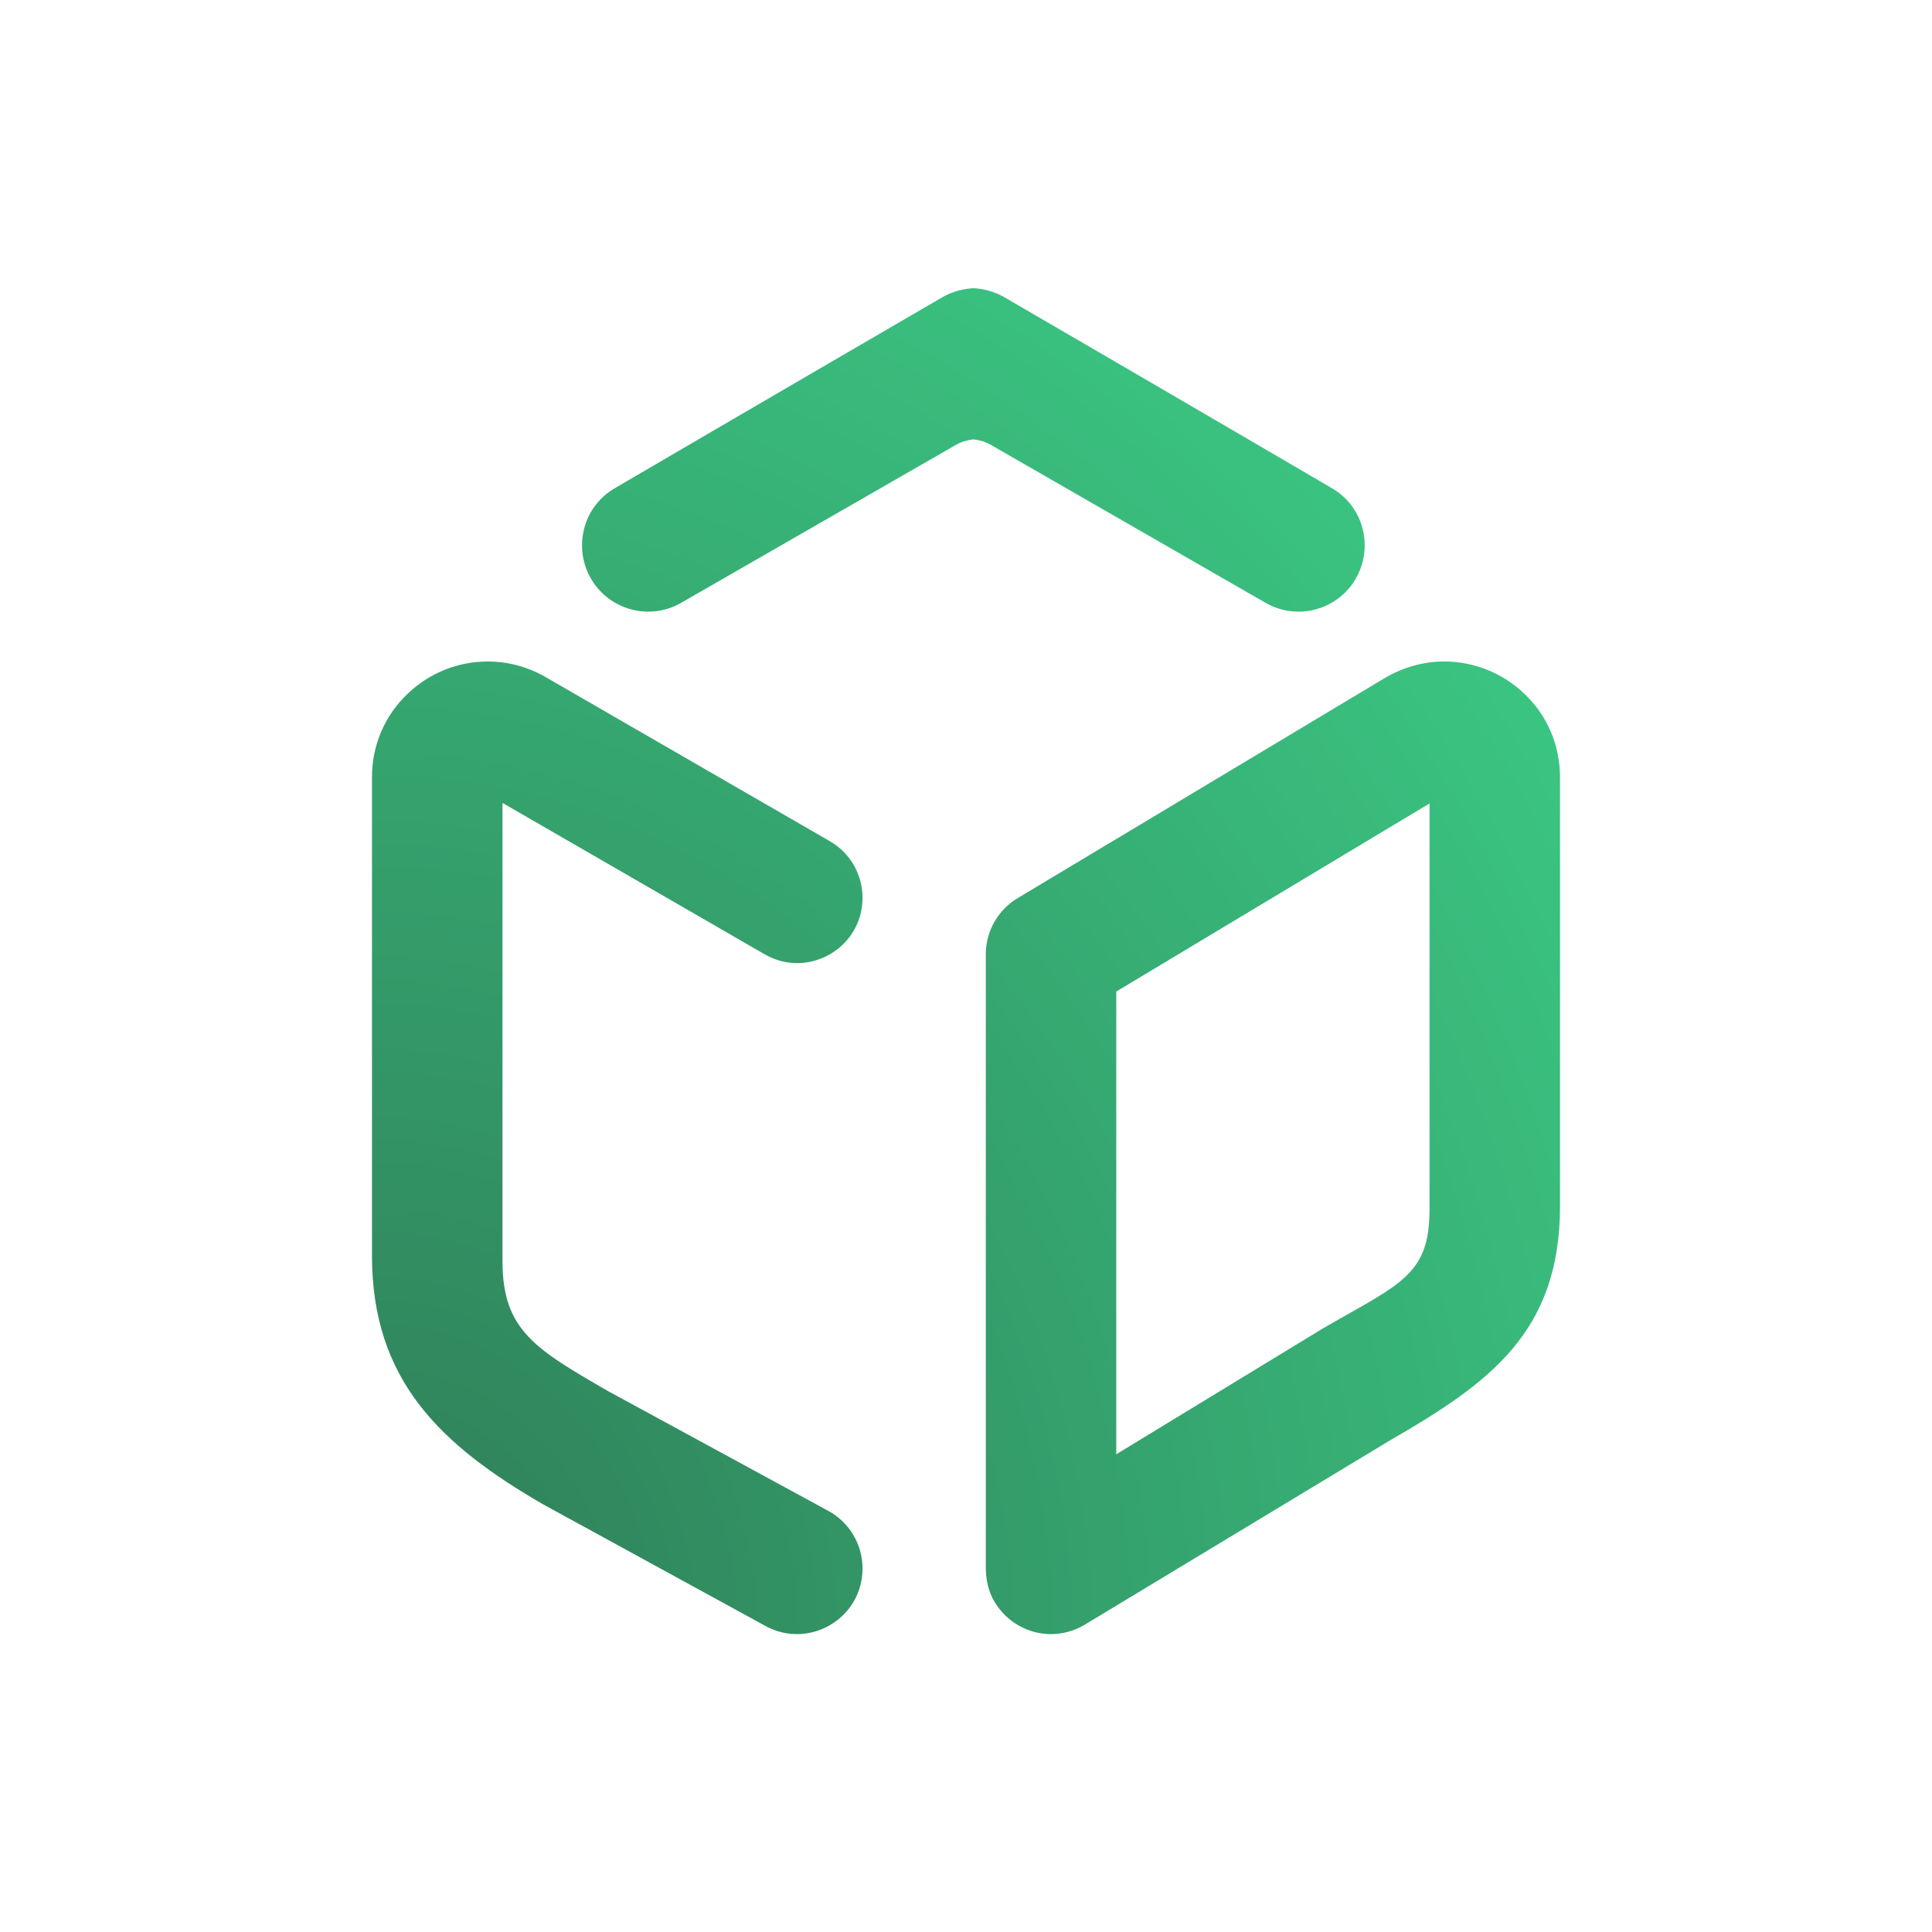<svg viewBox="0 0 2000 2000" xmlns="http://www.w3.org/2000/svg">
	<defs>
    <radialGradient id="RadialGradient" cx="0" cy="1" r="1.5">
      <stop offset="0%" stop-color="#2F7C57" />
      <stop offset="100%" stop-color="#3DD68C" />
    </radialGradient>
    <style>
      #logo {
        fill: url(#RadialGradient);
      }
    </style>
  </defs>
  <path id="logo" d="M1412.755,564.677c0,13.258-3.955,26.883-12.007,38.715c-20.074,29.385-59.681,38.531-90.695,20.609   l-284.951-163.81c-5.391-3.046-11.482-4.656-17.388-5.374c-6.098,0.718-12.016,2.328-17.564,5.374l-284.968,163.81   c-31.004,17.922-70.427,8.776-90.677-20.609c-8.069-11.832-12.016-25.457-12.016-38.715c0-23.478,11.832-46.414,33.7-59.139   c102.509-60.041,339.618-198.044,339.977-198.22c9.678-5.382,20.609-8.427,31.548-8.959c10.755,0.533,21.676,3.578,31.356,8.959   c0.543,0.176,237.467,138.179,339.994,198.22C1400.924,518.263,1412.755,541.198,1412.755,564.677z M892.891,1623.672   c0-24.871-13.598-47.755-35.449-59.63l-227.798-123.861c-75.155-43.379-109.459-63.173-109.459-134.215V831.197l271.361,156.67   c45.043,26.007,101.345-6.502,101.345-58.519c0-24.134-12.872-46.44-33.777-58.509l-294.271-169.91   c-18.289-10.561-39.003-16.153-59.911-16.153c-31.065,0.043-60.555,11.927-83.038,33.453   c-23.776,22.727-36.867,53.443-36.816,86.453v495.212c0,128.744,70.883,196.047,177.673,257.691l229.705,125.638   C837.681,1707.953,892.891,1675.225,892.891,1623.672z M1122.342,1682.242l315.545-190.535   c103.665-59.788,177.034-112.224,177.034-243.155V804.692c0-33.079-13.057-63.778-36.79-86.453   c-22.664-21.588-52.191-33.471-83.134-33.471c-20.67,0-41.393,5.6-60.294,16.399l-380.494,228.13   c-20.794,12.067-33.709,34.461-33.709,58.438v634.869c0,12.217,2.537,24.531,8.733,35.076   c12.758,21.773,35.494,33.962,58.788,33.962C1099.836,1691.642,1111.615,1688.447,1122.342,1682.242z M1155.564,1026.423   l324.295-194.701v419.9c0,61.283-23.612,74.559-87.458,110.481c-7.054,3.992-14.422,8.14-22.736,12.944l-214.102,130.408V1026.423z" />
</svg>